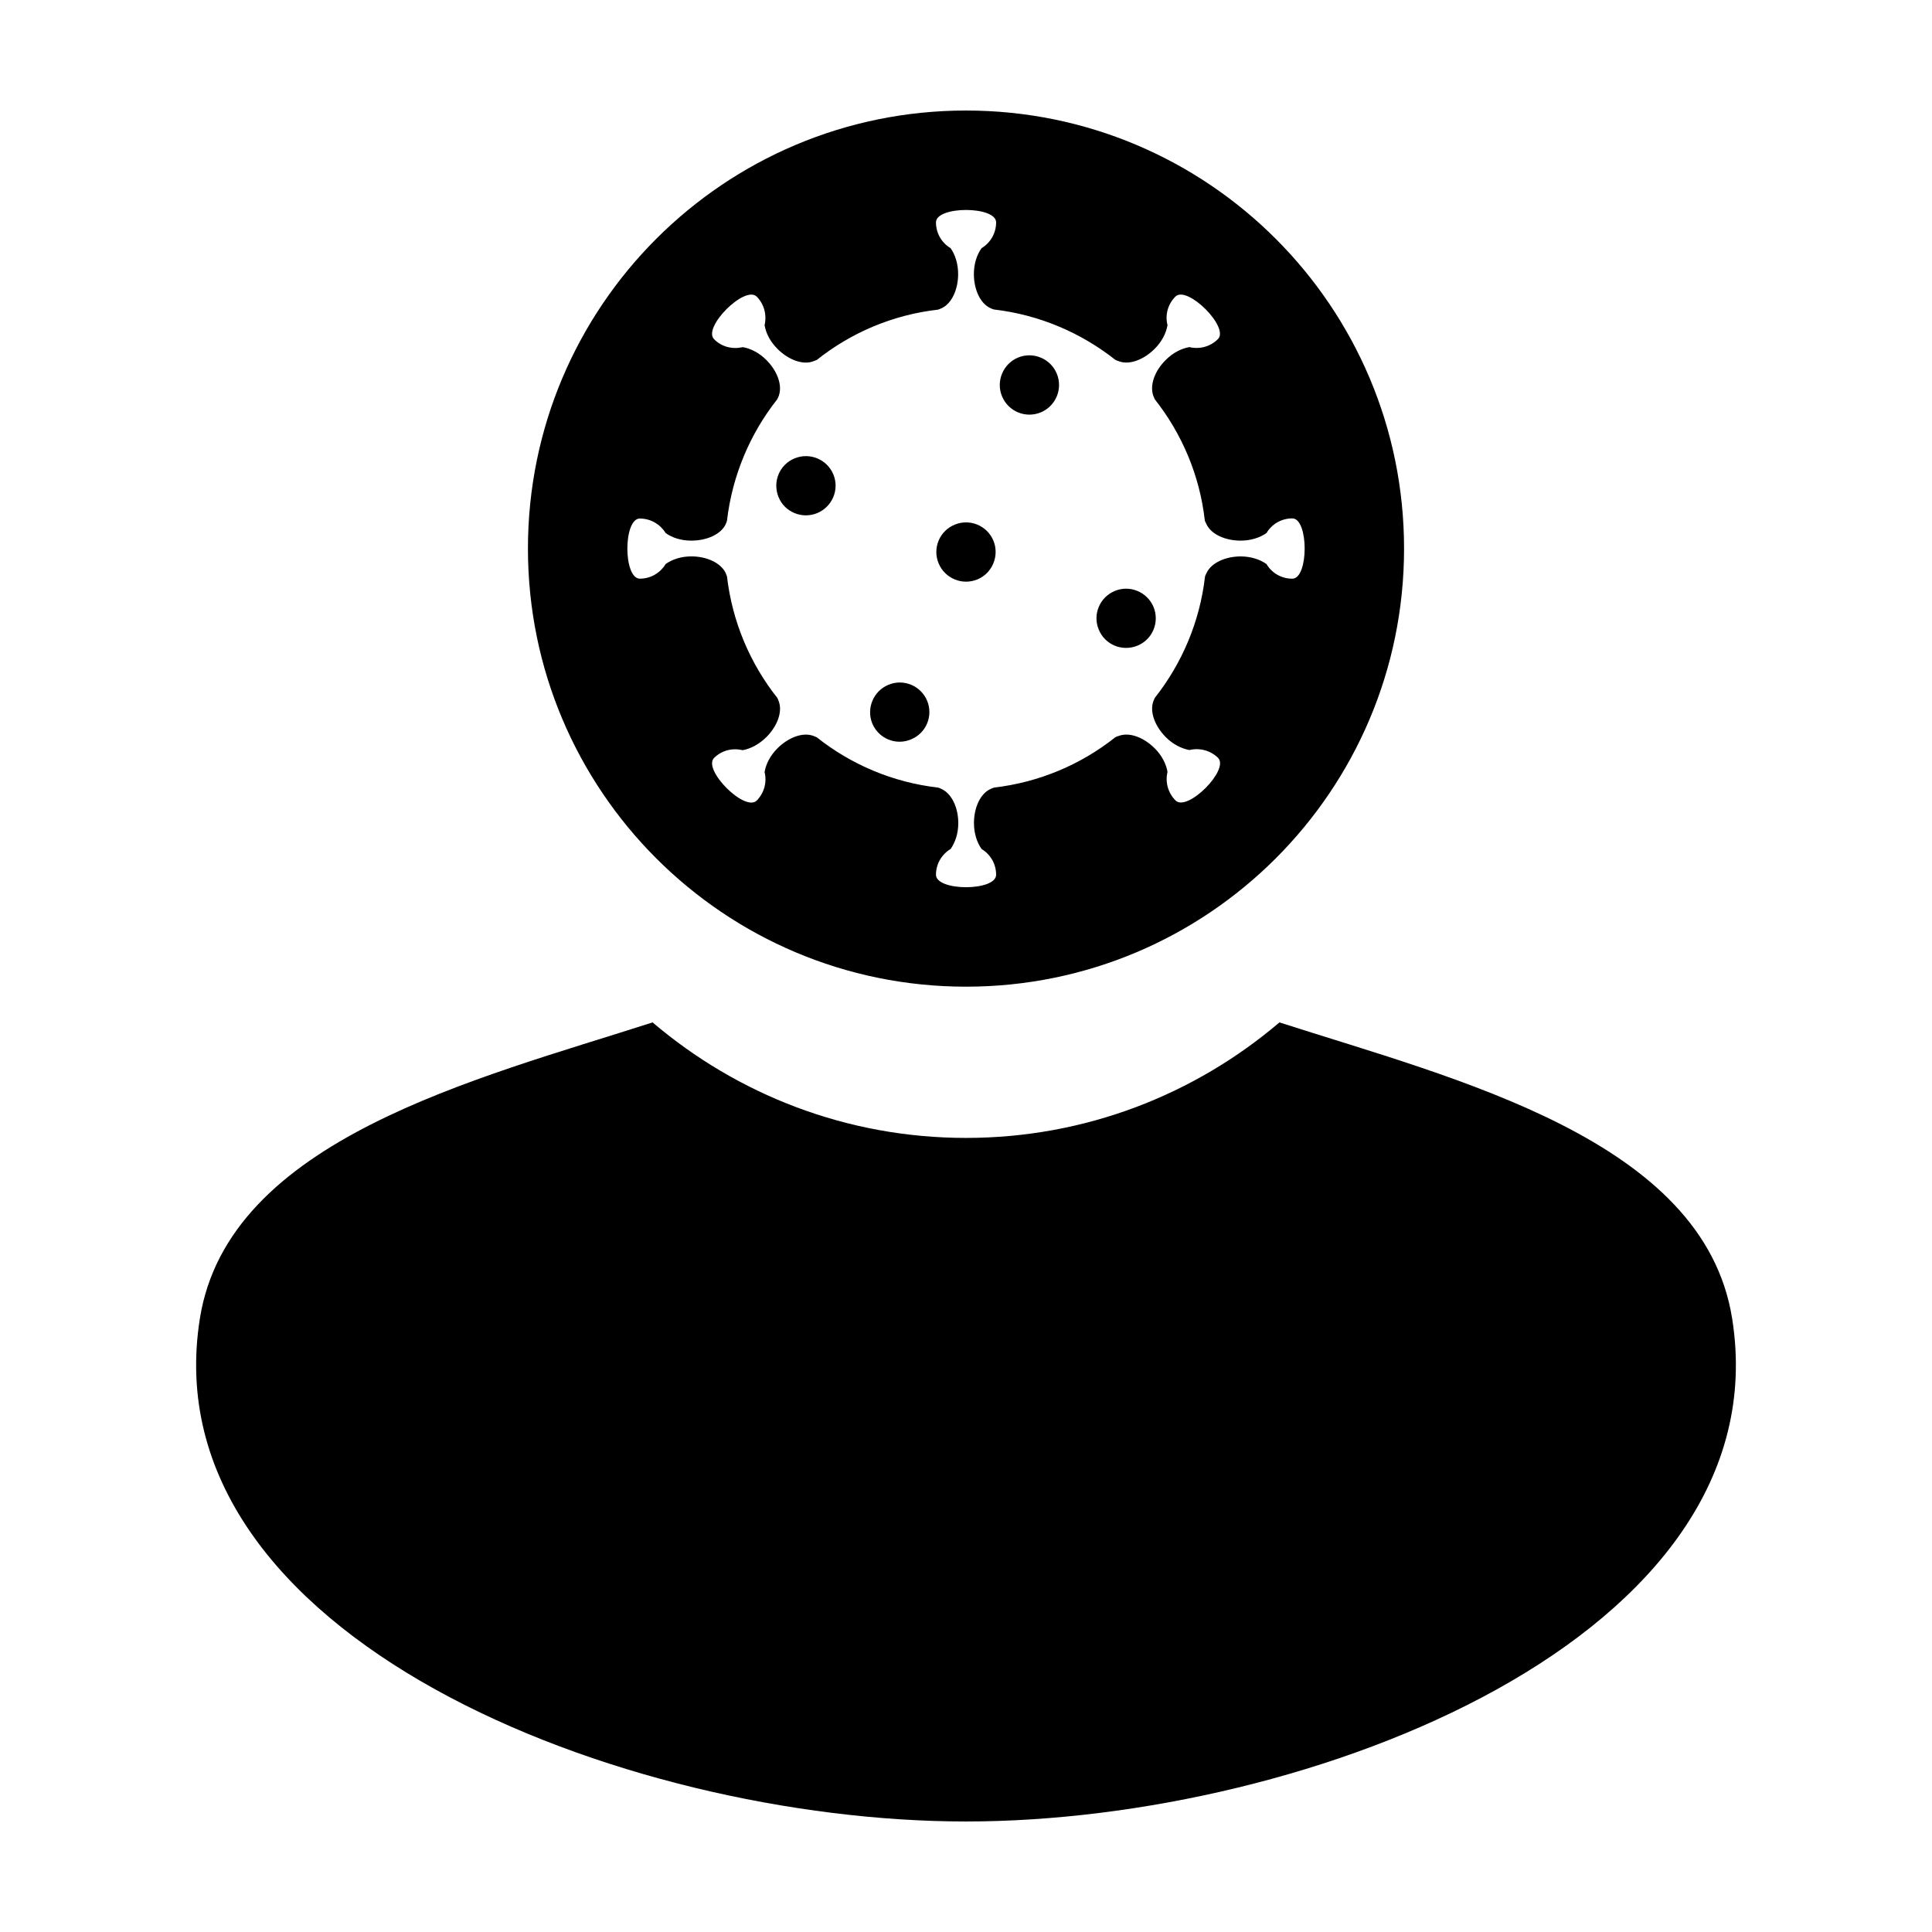 <?xml version="1.0" encoding="UTF-8"?>
<!-- Uploaded to: SVG Repo, www.svgrepo.com, Generator: SVG Repo Mixer Tools -->
<svg fill="#000000" width="800px" height="800px" version="1.1" viewBox="144 144 512 512" xmlns="http://www.w3.org/2000/svg">
 <g>
  <path d="m603.03 493.4c-7.535-47.469-73.145-63.379-119.96-78.453-22.391 19.055-51.363 30.613-83.062 30.613-31.719 0-60.672-11.559-83.066-30.613-46.809 15.074-112.41 30.984-119.97 78.453-13.438 84.41 112.09 133.31 203.04 133.31 90.93 0 216.46-48.902 203.02-133.31z"/>
  <path d="m385.41 339.95c4.027-1.621 5.953-6.227 4.293-10.23-1.641-4.004-6.258-5.914-10.254-4.246-4 1.656-5.914 6.242-4.281 10.27 1.688 4 6.269 5.891 10.242 4.207z"/>
  <path d="m360.58 279.97c4.004-1.672 5.918-6.246 4.273-10.23-1.664-4.027-6.273-5.918-10.281-4.262-4.035 1.652-5.898 6.238-4.246 10.262 1.621 3.988 6.246 5.894 10.254 4.231z"/>
  <path d="m403.02 297.55c3.984-1.656 5.883-6.273 4.242-10.281-1.676-3.988-6.246-5.898-10.262-4.227-4.035 1.652-5.918 6.258-4.258 10.242 1.66 4.023 6.269 5.922 10.277 4.266z"/>
  <path d="m445.45 315.1c4-1.641 5.898-6.207 4.246-10.254-1.672-3.984-6.281-5.894-10.254-4.242-4.027 1.668-5.926 6.258-4.262 10.242 1.652 4.047 6.242 5.91 10.27 4.254z"/>
  <path d="m419.83 253.28c3.988-1.668 5.891-6.258 4.227-10.27-1.652-3.984-6.238-5.894-10.254-4.262-3.996 1.672-5.918 6.293-4.254 10.281 1.676 4.031 6.266 5.918 10.281 4.25z"/>
  <path d="m400.01 405.48c64.105 0 116.08-51.973 116.08-116.1 0-64.121-51.977-116.09-116.08-116.09-64.125 0-116.1 51.973-116.1 116.09s51.977 116.1 116.1 116.1zm-86.441-124.06c2.902 0 5.422 1.559 6.836 3.84 1.758 1.281 4.16 2.012 6.812 2.012 4.047 0 7.793-1.637 9.074-4.297 0.176-0.363 0.258-0.672 0.367-0.973 1.406-12.055 6.156-23.105 13.301-32.168 0.191-0.316 0.312-0.641 0.438-0.961 0.996-2.852-0.449-6.637-3.324-9.488-1.883-1.879-4.098-3.031-6.262-3.394-2.656 0.629-5.547-0.031-7.566-2.098-3.129-3.117 8.168-14.395 11.297-11.285 2.035 2.062 2.695 4.957 2.086 7.586 0.352 2.144 1.516 4.367 3.406 6.258 2.84 2.84 6.637 4.348 9.465 3.305 0.324-0.102 0.648-0.273 0.961-0.371 9.035-7.195 20.07-11.957 32.156-13.332 0.316-0.137 0.672-0.238 0.992-0.414 2.664-1.258 4.309-5.008 4.309-9.004 0-2.676-0.75-5.098-1.996-6.867-2.344-1.387-3.879-3.945-3.879-6.836 0-4.387 15.941-4.387 15.941 0 0 2.891-1.547 5.453-3.856 6.836-1.273 1.773-2.039 4.191-2.039 6.867 0 4.012 1.641 7.742 4.348 9.004 0.324 0.176 0.641 0.277 0.926 0.371 12.086 1.402 23.137 6.184 32.199 13.34 0.324 0.133 0.648 0.309 1.004 0.402 2.816 1.043 6.594-0.492 9.43-3.305 1.895-1.91 3.039-4.109 3.41-6.293-0.68-2.594 0.035-5.492 2.082-7.551 3.094-3.109 14.418 8.168 11.27 11.266-2.047 2.047-4.914 2.746-7.559 2.117-2.137 0.363-4.379 1.516-6.246 3.394-2.898 2.836-4.316 6.629-3.324 9.488 0.105 0.289 0.246 0.59 0.395 0.938 7.152 9.074 11.934 20.121 13.273 32.199 0.145 0.309 0.297 0.609 0.465 0.973 1.258 2.656 5.019 4.297 9.023 4.297 2.644 0 5.078-0.766 6.852-2.012 1.379-2.336 3.918-3.883 6.84-3.883 4.367 0 4.367 15.98 0 15.98-2.922 0-5.461-1.535-6.84-3.879-1.777-1.258-4.207-2.023-6.852-2.023-4.016 0-7.766 1.691-9.023 4.367-0.168 0.309-0.316 0.629-0.418 0.953-1.379 12.055-6.144 23.074-13.297 32.156-0.141 0.297-0.316 0.648-0.418 0.973-0.992 2.836 0.5 6.606 3.324 9.445 1.867 1.879 4.109 3.023 6.246 3.414 2.644-0.629 5.531 0.051 7.594 2.074 3.113 3.141-8.172 14.414-11.262 11.289-2.055-2.062-2.766-4.961-2.125-7.57-0.371-2.137-1.516-4.379-3.387-6.238-2.863-2.863-6.641-4.348-9.457-3.324-0.352 0.102-0.68 0.215-1.004 0.395-9.062 7.195-20.082 11.914-32.148 13.332-0.332 0.117-0.648 0.238-0.973 0.395-2.707 1.281-4.328 5.008-4.328 9.02 0 2.68 0.777 5.082 2.019 6.852 2.309 1.387 3.856 3.926 3.856 6.82 0 4.414-15.941 4.414-15.941 0 0-2.898 1.566-5.438 3.879-6.82 1.246-1.773 2.035-4.172 2.035-6.852 0-4.027-1.684-7.738-4.379-9.02-0.297-0.156-0.609-0.277-0.945-0.395-12.066-1.379-23.125-6.141-32.18-13.332-0.316-0.121-0.641-0.297-0.961-0.395-2.832-1.008-6.621 0.473-9.465 3.324-1.867 1.859-3.047 4.121-3.406 6.273 0.656 2.613-0.051 5.508-2.086 7.57-3.129 3.09-14.391-8.188-11.297-11.305 2.055-2.047 4.938-2.695 7.566-2.047 2.168-0.395 4.379-1.582 6.289-3.465 2.852-2.84 4.324-6.648 3.301-9.445-0.105-0.324-0.246-0.648-0.398-0.953-7.184-9.074-11.93-20.121-13.336-32.18-0.109-0.324-0.242-0.648-0.367-0.953-1.309-2.676-5.027-4.367-9.074-4.367-2.644 0-5.055 0.766-6.812 2.023-1.414 2.344-3.934 3.879-6.836 3.879-4.418-0.004-4.418-15.934 0-15.934z"/>
 </g>
</svg>